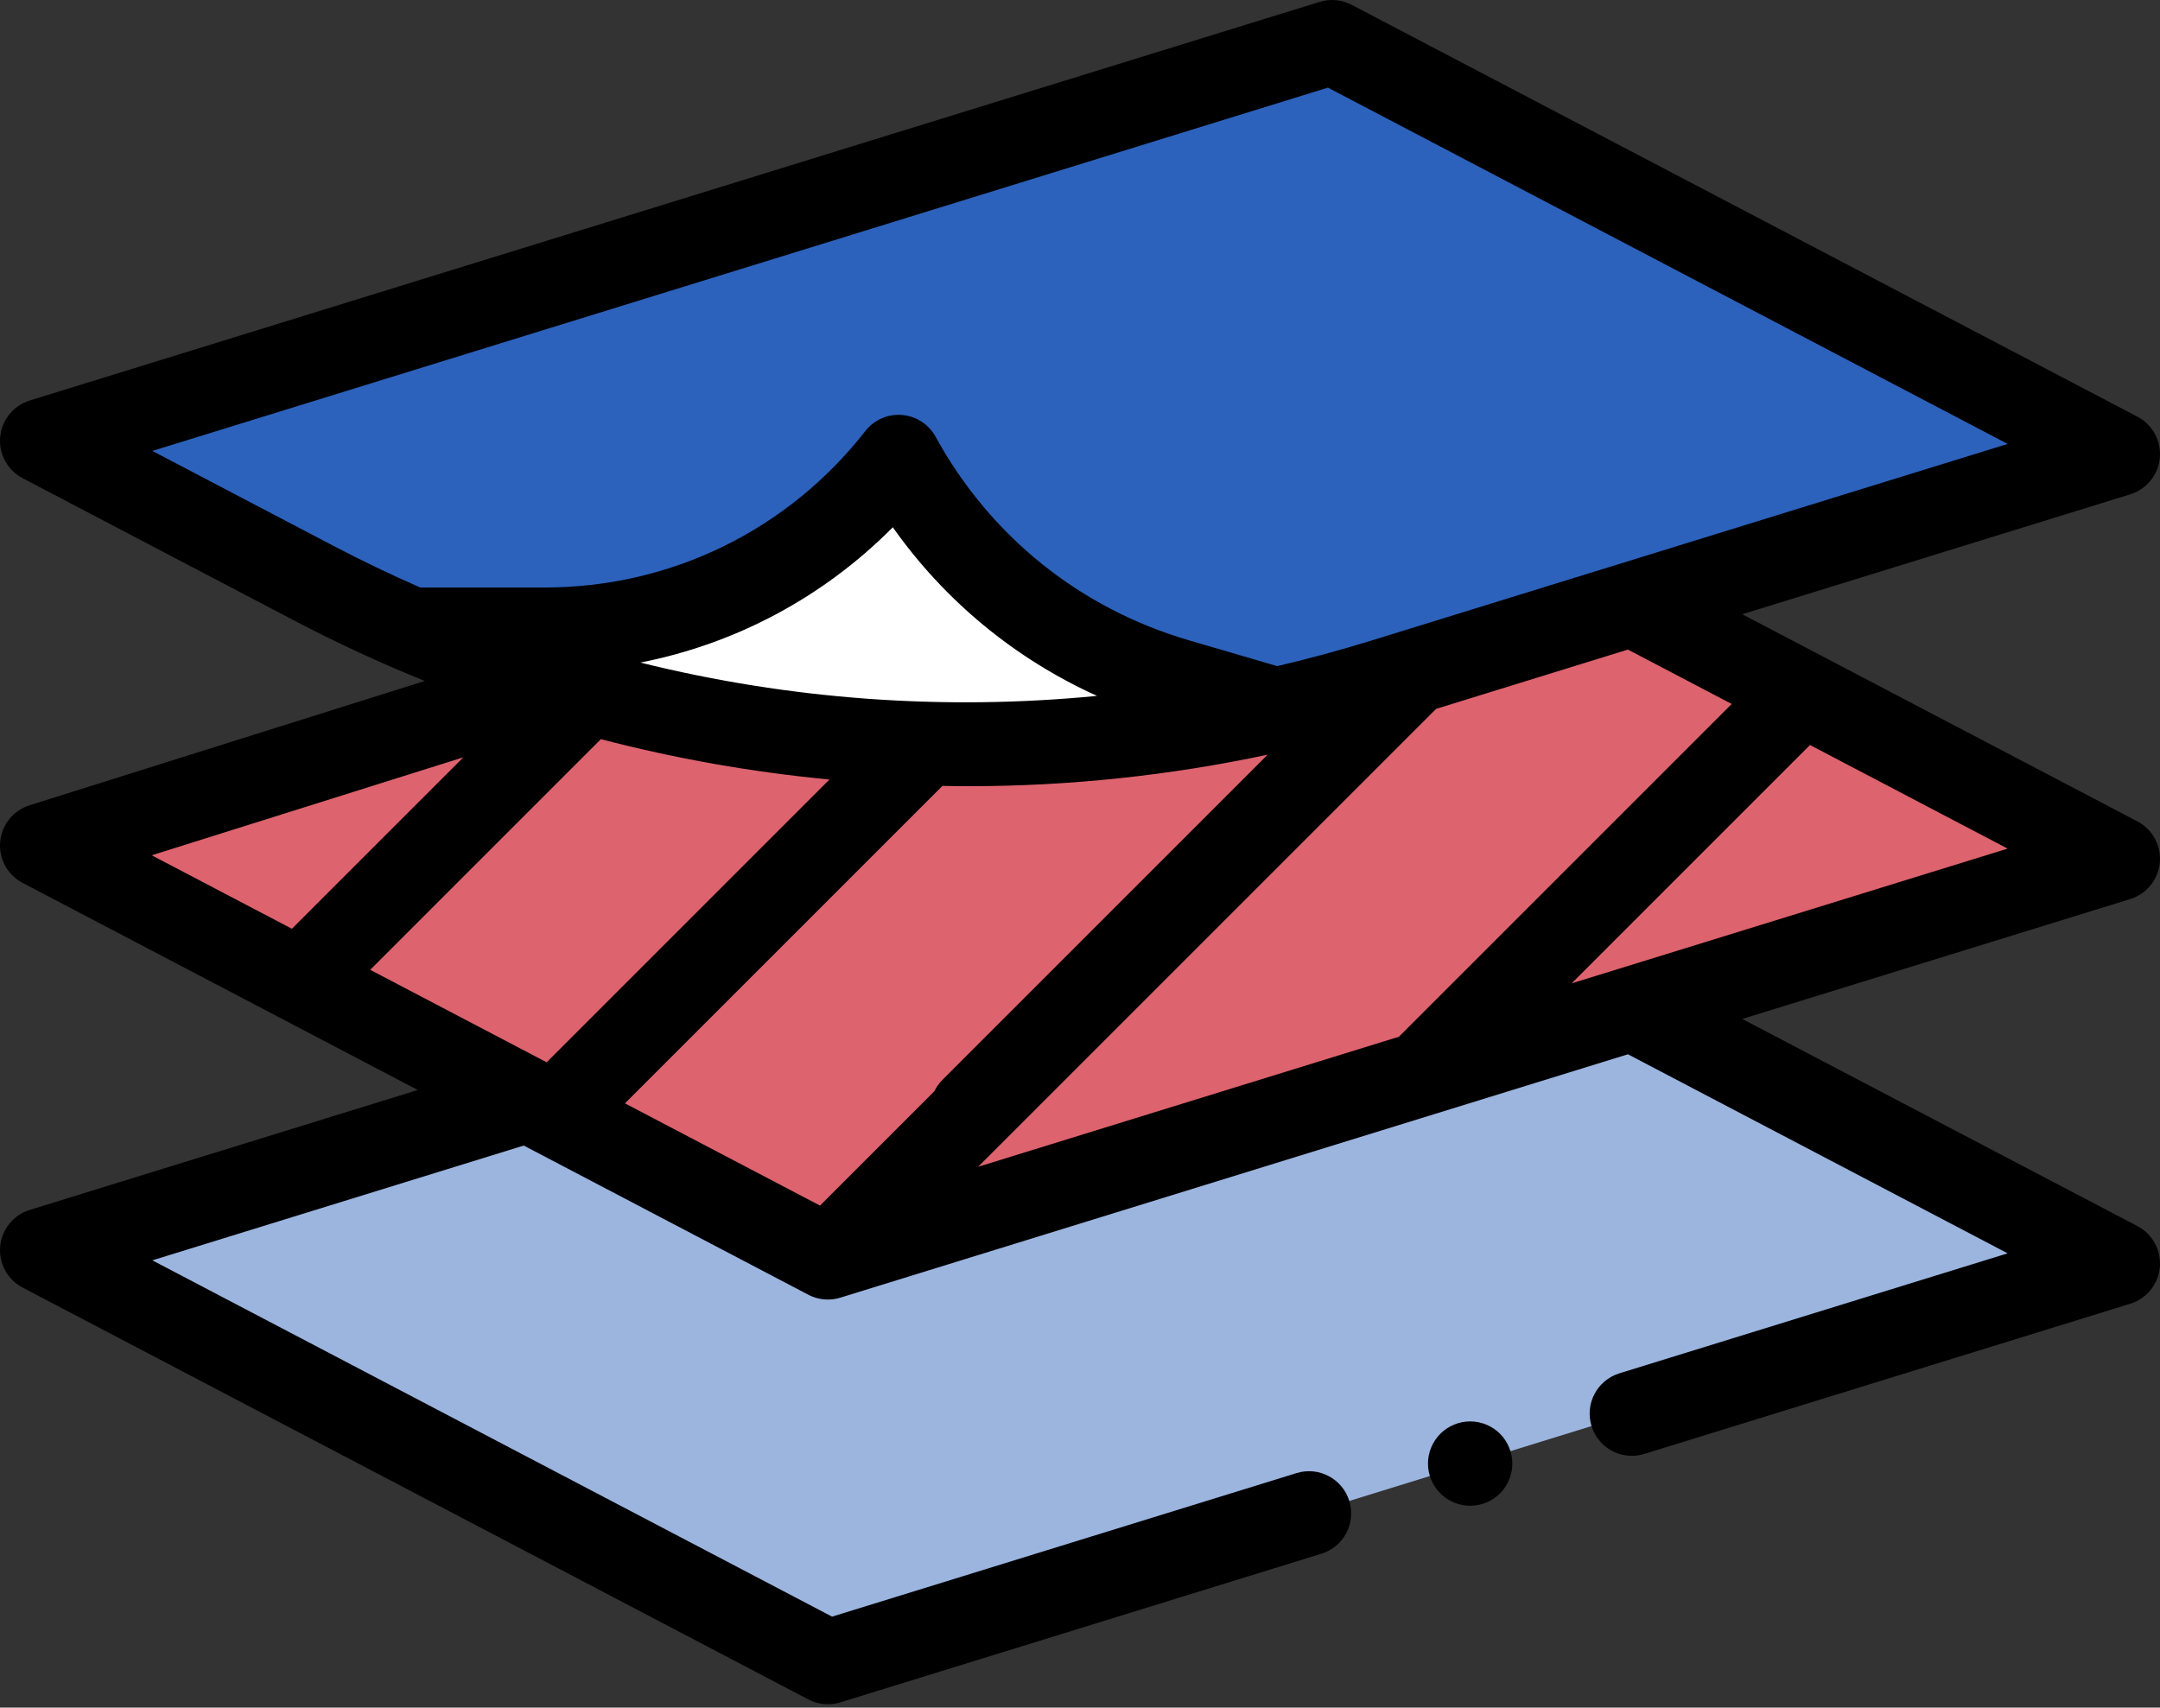<svg width="511" height="404" viewBox="0 0 511 404" fill="none" xmlns="http://www.w3.org/2000/svg">
<rect x="0" y="0" width="511" height="404" fill="#333333" stroke="none"/>
<path d="M124.889 260.28L9.981 295.793L195.86 393.231L501.021 298.92L386.113 238.682L124.889 260.28Z" fill="#9CB5DF"/>
<path d="M132.055 161.653L9.981 200.043L195.86 297.481L501.021 203.169L386.113 142.932" fill="#DD636E"/>
<path d="M315.142 9.981L501.021 107.419L327.134 161.161C243.056 187.146 152.109 178.799 74.164 137.937L9.981 104.292L315.142 9.981Z" fill="#2C62BC"/>
<path d="M299.735 168.343L300.308 167.454L278.409 161.049C250.323 152.826 226.643 133.789 212.585 108.121C192.429 133.91 161.521 148.978 128.788 148.978H99.034L98.803 149.571C162.226 176.464 232.444 183.017 299.735 168.343Z" fill="white"/>
<path d="M510.958 204.082C511.329 200.058 509.235 196.206 505.656 194.331L412.175 145.325L503.968 116.955C507.828 115.762 510.588 112.359 510.958 108.331C511.329 104.308 509.235 100.456 505.656 98.581L319.777 1.143C317.442 -0.082 314.713 -0.335 312.195 0.445L7.034 94.756C3.174 95.953 0.414 99.357 0.044 103.38C-0.327 107.407 1.771 111.255 5.35 113.134L69.529 146.78C79.661 152.089 89.993 156.865 100.503 161.111L6.987 190.522C3.139 191.731 0.398 195.138 0.04 199.154C-0.319 203.173 1.775 207.009 5.346 208.881L98.831 257.886L7.034 286.257C3.174 287.45 0.414 290.853 0.044 294.88C-0.327 298.904 1.771 302.756 5.35 304.631L191.228 402.073C192.671 402.829 194.261 403.211 195.86 403.211C196.85 403.211 197.844 403.067 198.807 402.767L312.62 367.594C317.887 365.968 320.834 360.377 319.208 355.11C317.583 349.847 311.992 346.892 306.725 348.522L196.846 382.483L36.044 298.186L123.903 271.029L191.228 306.323C192.671 307.079 194.261 307.465 195.86 307.465C196.85 307.465 197.844 307.317 198.807 307.017L339.06 263.672C339.091 263.664 339.122 263.652 339.154 263.645L385.126 249.434L474.962 296.53L383.107 324.915C377.84 326.545 374.888 332.132 376.518 337.399C377.84 341.683 381.789 344.436 386.05 344.436C387.025 344.436 388.019 344.292 388.998 343.988L503.968 308.455C507.828 307.262 510.588 303.859 510.958 299.832C511.329 295.808 509.235 291.956 505.656 290.081L412.171 241.076L503.968 212.705C507.828 211.512 510.588 208.109 510.958 204.082V204.082ZM409.676 166.553L330.943 245.286L231.407 276.05L339.746 167.711L385.126 153.684L409.676 166.553ZM151.497 156.756C174.129 152.312 194.842 141.251 211.213 124.748C223.536 142.187 240.129 155.859 259.524 164.643C223.24 168.183 186.795 165.516 151.497 156.756V156.756ZM196.23 184.429L129.326 251.333L87.576 229.45L142.148 174.877C159.801 179.481 177.856 182.678 196.23 184.429ZM222.951 185.937C224.986 185.972 227.018 186.008 229.049 186.008C252.893 186.008 276.569 183.512 299.895 178.549L222.94 255.504C222.133 256.311 221.505 257.224 221.029 258.194L193.992 285.235L147.844 261.044L222.951 185.937ZM36.04 106.686L314.156 20.733L474.962 105.029L383.154 133.403C383.146 133.403 383.134 133.407 383.126 133.411L324.187 151.626C316.881 153.887 309.528 155.867 302.152 157.598L281.212 151.47C255.481 143.937 234.218 126.842 221.337 103.329C219.723 100.386 216.741 98.448 213.396 98.175C210.051 97.899 206.788 99.329 204.721 101.977C186.332 125.505 158.651 139.002 128.788 139.002H99.416C92.464 135.949 85.583 132.659 78.796 129.099L36.04 106.686ZM109.626 179.169L69.053 219.738L35.892 202.354L109.626 179.169ZM383.157 229.15C383.146 229.154 383.134 229.157 383.118 229.161L371.801 232.658L428.198 176.261L474.962 200.775L383.157 229.15Z" fill="black"/>
<path d="M347.801 336.292C345.177 336.292 342.6 337.36 340.744 339.216C338.889 341.075 337.82 343.648 337.82 346.272C337.82 348.9 338.889 351.473 340.744 353.329C342.612 355.184 345.177 356.253 347.801 356.253C350.436 356.253 353.002 355.184 354.865 353.329C356.721 351.473 357.781 348.9 357.781 346.272C357.781 343.648 356.721 341.075 354.865 339.216C353.009 337.36 350.436 336.292 347.801 336.292Z" fill="black"/>
</svg>
